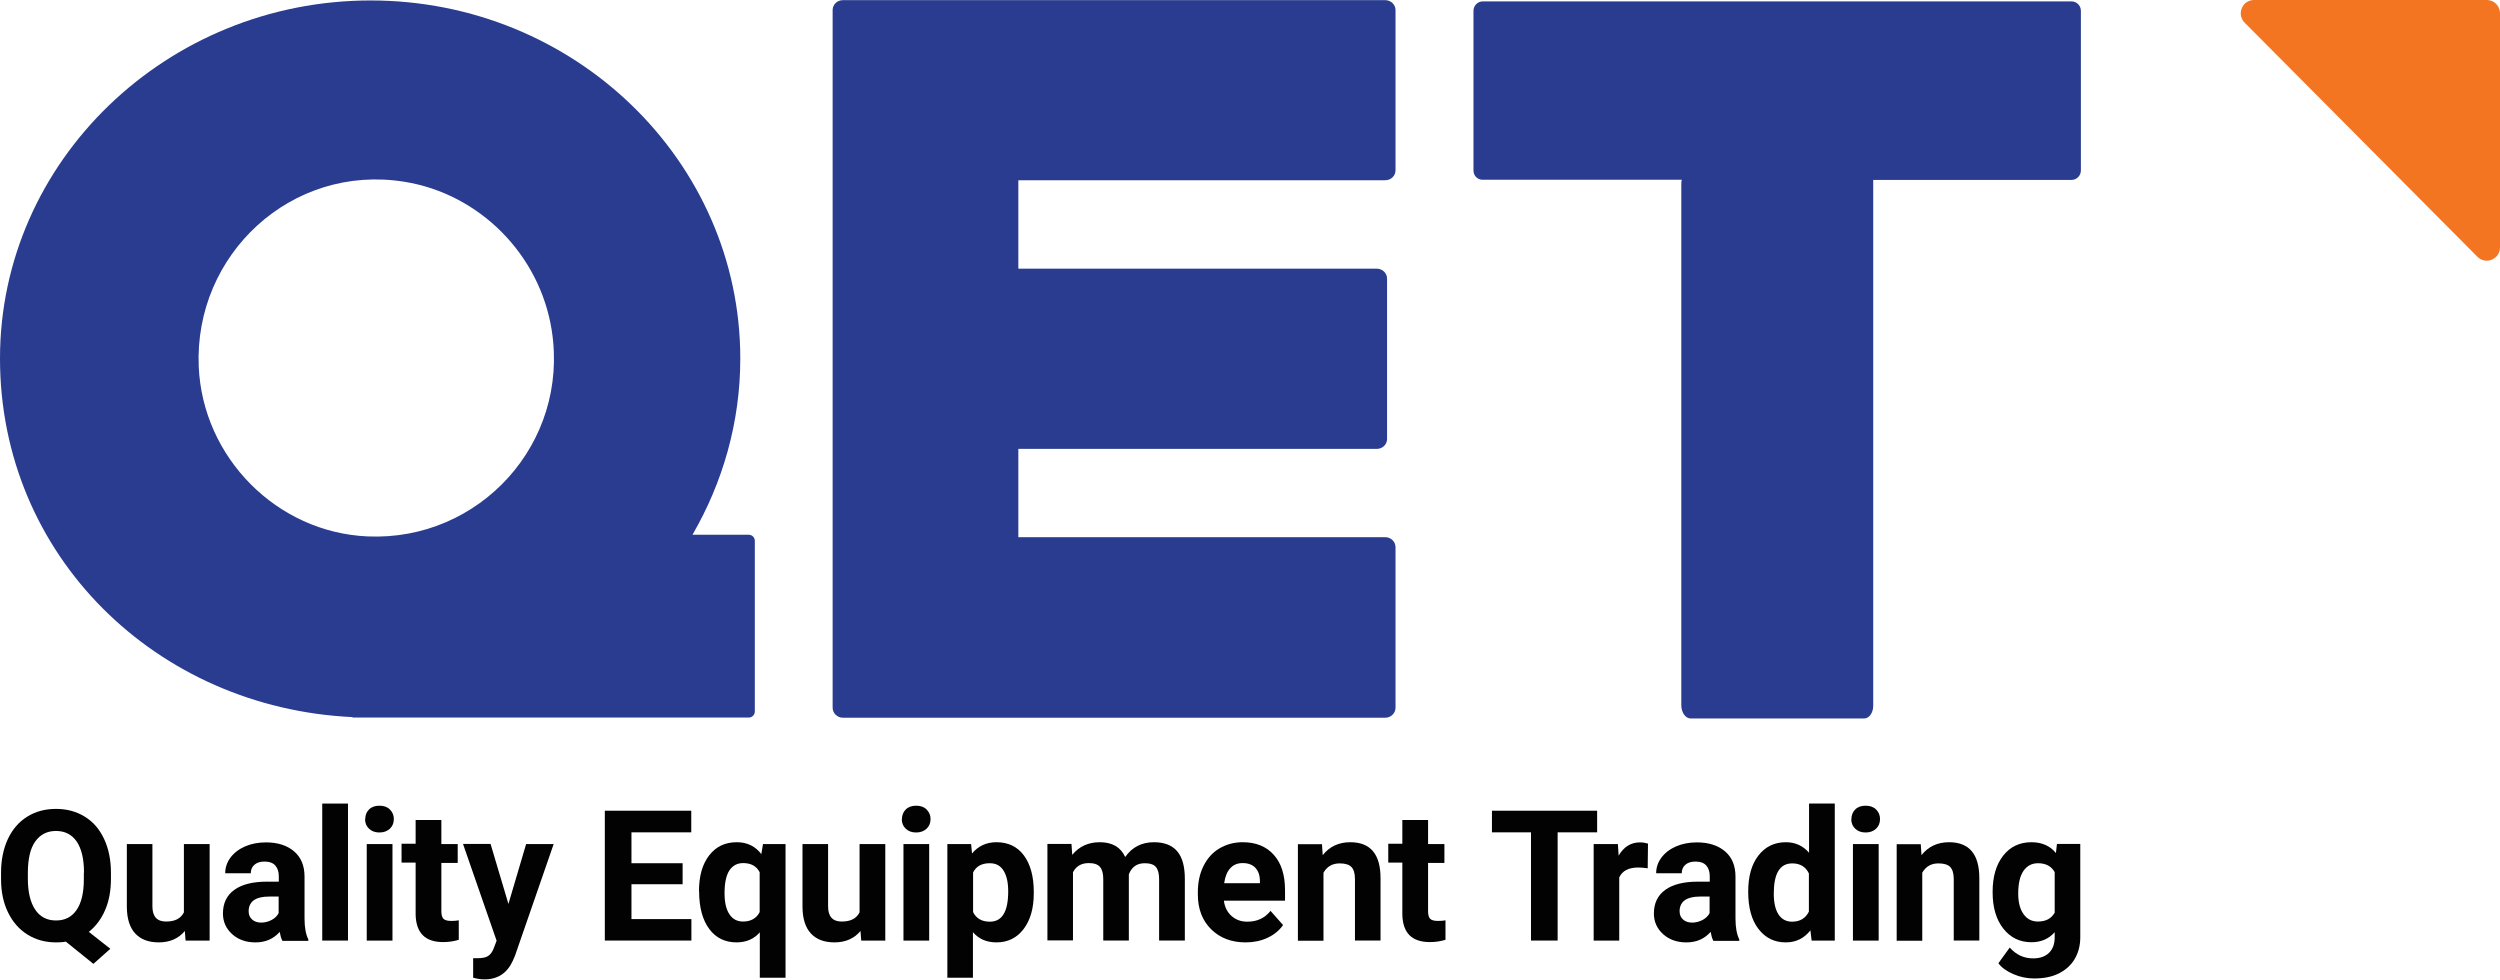 <svg width="171" height="67" viewBox="0 0 171 67" fill="none" xmlns="http://www.w3.org/2000/svg">
<g clip-path="url(#clip0_1494_11)">
<path d="M7.589 60.097C7.589 60.93 7.454 61.648 7.185 62.263C6.916 62.877 6.543 63.366 6.077 63.741L7.547 64.897L6.388 65.928L4.503 64.407C4.286 64.449 4.069 64.46 3.841 64.46C3.106 64.46 2.453 64.282 1.884 63.928C1.315 63.575 0.869 63.064 0.549 62.408C0.228 61.752 0.072 60.992 0.072 60.139V59.701C0.072 58.827 0.228 58.056 0.538 57.39C0.849 56.724 1.294 56.213 1.863 55.859C2.433 55.505 3.085 55.328 3.83 55.328C4.576 55.328 5.218 55.505 5.797 55.859C6.377 56.213 6.812 56.724 7.123 57.39C7.433 58.056 7.589 58.827 7.589 59.691V60.087V60.097ZM5.746 59.691C5.746 58.764 5.58 58.056 5.249 57.567C4.917 57.078 4.441 56.838 3.83 56.838C3.22 56.838 2.754 57.078 2.412 57.556C2.07 58.035 1.915 58.733 1.905 59.66V60.097C1.905 61.003 2.07 61.711 2.402 62.211C2.733 62.71 3.209 62.96 3.83 62.96C4.452 62.96 4.907 62.721 5.238 62.242C5.57 61.763 5.735 61.055 5.735 60.139V59.701L5.746 59.691Z" fill="#020203"/>
<path d="M12.651 63.668C12.216 64.199 11.616 64.459 10.86 64.459C10.156 64.459 9.618 64.251 9.245 63.845C8.872 63.439 8.686 62.846 8.676 62.054V57.733H10.425V62.002C10.425 62.689 10.736 63.033 11.357 63.033C11.978 63.033 12.361 62.825 12.579 62.408V57.733H14.339V64.335H12.693L12.641 63.668H12.651Z" fill="#020203"/>
<path d="M19.308 64.335C19.225 64.178 19.173 63.98 19.132 63.741C18.707 64.22 18.159 64.46 17.475 64.46C16.834 64.46 16.295 64.272 15.881 63.897C15.467 63.522 15.249 63.054 15.249 62.481C15.249 61.784 15.508 61.242 16.026 60.867C16.544 60.493 17.289 60.305 18.262 60.305H19.07V59.93C19.07 59.628 18.987 59.379 18.832 59.202C18.676 59.025 18.428 58.931 18.097 58.931C17.796 58.931 17.569 59.004 17.403 59.149C17.237 59.295 17.154 59.483 17.154 59.733H15.405C15.405 59.347 15.519 58.993 15.757 58.67C15.995 58.348 16.326 58.087 16.751 57.9C17.175 57.713 17.662 57.619 18.19 57.619C18.997 57.619 19.639 57.827 20.115 58.233C20.592 58.639 20.83 59.212 20.83 59.962V62.825C20.83 63.45 20.923 63.928 21.089 64.251V64.355H19.318L19.308 64.335ZM17.858 63.106C18.117 63.106 18.355 63.043 18.573 62.929C18.79 62.814 18.956 62.658 19.059 62.46V61.325H18.407C17.527 61.325 17.061 61.627 17.009 62.242V62.346C17.009 62.565 17.082 62.742 17.237 62.887C17.393 63.033 17.6 63.106 17.869 63.106H17.858Z" fill="#020203"/>
<path d="M23.802 64.335H22.041V54.964H23.802V64.335Z" fill="#020203"/>
<path d="M24.982 56.026C24.982 55.766 25.064 55.547 25.24 55.37C25.416 55.193 25.654 55.11 25.955 55.11C26.255 55.11 26.493 55.193 26.669 55.37C26.845 55.547 26.938 55.755 26.938 56.026C26.938 56.297 26.845 56.515 26.669 56.682C26.493 56.848 26.255 56.942 25.955 56.942C25.654 56.942 25.427 56.859 25.24 56.682C25.054 56.505 24.971 56.286 24.971 56.026H24.982ZM26.845 64.335H25.085V57.733H26.845V64.335Z" fill="#020203"/>
<path d="M30.189 56.109V57.733H31.307V59.025H30.189V62.315C30.189 62.554 30.231 62.731 30.324 62.835C30.417 62.939 30.593 62.991 30.862 62.991C31.059 62.991 31.224 62.981 31.38 62.95V64.282C31.038 64.387 30.686 64.439 30.313 64.439C29.081 64.439 28.46 63.814 28.429 62.565V59.004H27.466V57.713H28.429V56.088H30.179L30.189 56.109Z" fill="#020203"/>
<path d="M34.775 61.836L35.987 57.733H37.871L35.231 65.355L35.086 65.698C34.693 66.562 34.051 66.989 33.14 66.989C32.881 66.989 32.622 66.948 32.363 66.875V65.542H32.632C32.964 65.542 33.212 65.501 33.378 65.396C33.543 65.292 33.668 65.126 33.761 64.886L33.968 64.345L31.669 57.723H33.554L34.775 61.825V61.836Z" fill="#020203"/>
<path d="M46.691 60.482H43.192V62.866H47.292V64.334H41.37V55.453H47.282V56.932H43.192V59.045H46.691V60.482Z" fill="#020203"/>
<path d="M47.81 60.971C47.81 59.93 48.037 59.118 48.503 58.514C48.969 57.91 49.59 57.608 50.398 57.608C51.102 57.608 51.661 57.879 52.075 58.42L52.189 57.733H53.731V66.875H51.971V63.772C51.568 64.23 51.04 64.459 50.377 64.459C49.601 64.459 48.969 64.157 48.514 63.543C48.058 62.929 47.82 62.075 47.82 60.971H47.81ZM49.559 61.096C49.559 61.731 49.673 62.21 49.891 62.533C50.108 62.866 50.419 63.033 50.822 63.033C51.361 63.033 51.744 62.814 51.961 62.387V59.66C51.744 59.243 51.371 59.035 50.833 59.035C50.429 59.035 50.118 59.201 49.891 59.535C49.673 59.868 49.559 60.388 49.559 61.107V61.096Z" fill="#020203"/>
<path d="M58.867 63.668C58.432 64.199 57.831 64.459 57.076 64.459C56.372 64.459 55.833 64.251 55.461 63.845C55.088 63.439 54.901 62.846 54.891 62.054V57.733H56.641V62.002C56.641 62.689 56.951 63.033 57.572 63.033C58.194 63.033 58.577 62.825 58.794 62.408V57.733H60.554V64.335H58.908L58.856 63.668H58.867Z" fill="#020203"/>
<path d="M61.693 56.026C61.693 55.766 61.776 55.547 61.952 55.37C62.128 55.193 62.366 55.11 62.666 55.11C62.966 55.11 63.205 55.193 63.38 55.37C63.556 55.547 63.65 55.755 63.65 56.026C63.65 56.297 63.556 56.515 63.38 56.682C63.205 56.848 62.966 56.942 62.666 56.942C62.366 56.942 62.138 56.859 61.952 56.682C61.765 56.505 61.683 56.286 61.683 56.026H61.693ZM63.556 64.335H61.797V57.733H63.556V64.335Z" fill="#020203"/>
<path d="M70.71 61.096C70.71 62.117 70.483 62.929 70.017 63.543C69.551 64.157 68.94 64.459 68.153 64.459C67.491 64.459 66.952 64.23 66.549 63.762V66.875H64.799V57.733H66.424L66.486 58.379C66.911 57.869 67.47 57.608 68.153 57.608C68.961 57.608 69.592 57.91 70.037 58.514C70.483 59.118 70.71 59.951 70.71 61.003V61.096ZM68.961 60.971C68.961 60.357 68.857 59.889 68.64 59.545C68.422 59.201 68.112 59.045 67.698 59.045C67.149 59.045 66.766 59.254 66.559 59.68V62.387C66.776 62.825 67.159 63.043 67.708 63.043C68.547 63.043 68.961 62.356 68.961 60.971Z" fill="#020203"/>
<path d="M73.289 57.733L73.341 58.473C73.806 57.9 74.438 57.608 75.225 57.608C76.074 57.608 76.653 57.942 76.964 58.618C77.43 57.952 78.082 57.608 78.931 57.608C79.645 57.608 80.173 57.817 80.525 58.233C80.877 58.65 81.043 59.274 81.043 60.118V64.334H79.283V60.128C79.283 59.753 79.211 59.483 79.066 59.306C78.921 59.129 78.662 59.045 78.299 59.045C77.772 59.045 77.409 59.295 77.213 59.805V64.334H75.463V60.128C75.463 59.743 75.39 59.472 75.235 59.295C75.08 59.118 74.831 59.035 74.469 59.035C73.972 59.035 73.61 59.243 73.392 59.66V64.324H71.643V57.723H73.289V57.733Z" fill="#020203"/>
<path d="M85.194 64.459C84.231 64.459 83.445 64.157 82.844 63.564C82.244 62.971 81.933 62.179 81.933 61.19V61.023C81.933 60.357 82.057 59.764 82.316 59.243C82.575 58.722 82.927 58.316 83.403 58.035C83.879 57.754 84.407 57.608 84.998 57.608C85.898 57.608 86.602 57.889 87.12 58.462C87.638 59.035 87.896 59.837 87.896 60.888V61.606H83.714C83.766 62.033 83.942 62.387 84.231 62.648C84.521 62.908 84.873 63.043 85.319 63.043C85.992 63.043 86.519 62.794 86.903 62.304L87.762 63.272C87.503 63.647 87.141 63.939 86.695 64.147C86.25 64.355 85.753 64.459 85.205 64.459H85.194ZM84.998 59.035C84.646 59.035 84.366 59.149 84.149 59.389C83.931 59.628 83.797 59.962 83.734 60.409H86.178V60.263C86.178 59.868 86.064 59.566 85.867 59.358C85.671 59.149 85.381 59.035 85.008 59.035H84.998Z" fill="#020203"/>
<path d="M90.422 57.733L90.474 58.493C90.94 57.9 91.572 57.608 92.359 57.608C93.052 57.608 93.57 57.817 93.911 58.223C94.253 58.629 94.429 59.243 94.429 60.066V64.334H92.679V60.118C92.679 59.743 92.597 59.472 92.441 59.306C92.286 59.139 92.007 59.056 91.634 59.056C91.137 59.056 90.775 59.264 90.526 59.691V64.345H88.776V57.744H90.422V57.733Z" fill="#020203"/>
<path d="M97.68 56.109V57.733H98.798V59.025H97.68V62.315C97.68 62.554 97.721 62.731 97.814 62.835C97.908 62.939 98.084 62.991 98.353 62.991C98.549 62.991 98.715 62.981 98.871 62.95V64.282C98.529 64.387 98.177 64.439 97.804 64.439C96.572 64.439 95.951 63.814 95.92 62.565V59.004H94.957V57.713H95.92V56.088H97.669L97.68 56.109Z" fill="#020203"/>
<path d="M109.244 56.932H106.542V64.334H104.72V56.932H102.049V55.453H109.244V56.932Z" fill="#020203"/>
<path d="M112.692 59.389C112.454 59.358 112.247 59.337 112.06 59.337C111.398 59.337 110.963 59.566 110.756 60.014V64.335H109.006V57.733H110.663L110.715 58.525C111.067 57.921 111.553 57.619 112.174 57.619C112.371 57.619 112.547 57.65 112.723 57.702L112.702 59.399L112.692 59.389Z" fill="#020203"/>
<path d="M117.185 64.335C117.102 64.178 117.05 63.98 117.009 63.741C116.584 64.22 116.036 64.46 115.352 64.46C114.71 64.46 114.172 64.272 113.758 63.897C113.344 63.522 113.126 63.054 113.126 62.481C113.126 61.784 113.385 61.242 113.903 60.867C114.421 60.493 115.166 60.305 116.139 60.305H116.947V59.93C116.947 59.628 116.864 59.379 116.709 59.202C116.553 59.025 116.305 58.931 115.974 58.931C115.673 58.931 115.446 59.004 115.28 59.149C115.114 59.295 115.031 59.483 115.031 59.733H113.282C113.282 59.347 113.396 58.993 113.634 58.67C113.872 58.348 114.203 58.087 114.628 57.9C115.052 57.713 115.539 57.619 116.067 57.619C116.874 57.619 117.516 57.827 117.992 58.233C118.469 58.639 118.707 59.212 118.707 59.962V62.825C118.707 63.45 118.8 63.928 118.966 64.251V64.355H117.195L117.185 64.335ZM115.735 63.106C115.994 63.106 116.232 63.043 116.45 62.929C116.667 62.814 116.833 62.658 116.936 62.46V61.325H116.284C115.404 61.325 114.938 61.627 114.886 62.242V62.346C114.886 62.565 114.959 62.742 115.114 62.887C115.27 63.033 115.477 63.106 115.746 63.106H115.735Z" fill="#020203"/>
<path d="M119.577 60.982C119.577 59.951 119.804 59.129 120.27 58.525C120.736 57.921 121.357 57.608 122.155 57.608C122.796 57.608 123.324 57.848 123.739 58.327V54.964H125.499V64.335H123.915L123.832 63.637C123.397 64.189 122.838 64.459 122.144 64.459C121.368 64.459 120.757 64.157 120.281 63.543C119.804 62.929 119.577 62.075 119.577 60.992V60.982ZM121.326 61.117C121.326 61.731 121.43 62.211 121.647 62.544C121.865 62.877 122.175 63.043 122.579 63.043C123.117 63.043 123.5 62.814 123.728 62.356V59.743C123.511 59.285 123.128 59.056 122.589 59.056C121.74 59.056 121.326 59.743 121.326 61.128V61.117Z" fill="#020203"/>
<path d="M126.637 56.026C126.637 55.766 126.72 55.547 126.896 55.37C127.072 55.193 127.31 55.11 127.61 55.11C127.911 55.11 128.149 55.193 128.325 55.37C128.501 55.547 128.594 55.755 128.594 56.026C128.594 56.297 128.501 56.515 128.325 56.682C128.149 56.848 127.911 56.942 127.61 56.942C127.31 56.942 127.082 56.859 126.896 56.682C126.71 56.505 126.627 56.286 126.627 56.026H126.637ZM128.501 64.335H126.741V57.733H128.501V64.335Z" fill="#020203"/>
<path d="M131.379 57.733L131.431 58.493C131.897 57.9 132.528 57.608 133.315 57.608C134.009 57.608 134.526 57.817 134.868 58.223C135.21 58.629 135.386 59.243 135.386 60.066V64.334H133.636V60.118C133.636 59.743 133.553 59.472 133.398 59.306C133.243 59.139 132.963 59.056 132.59 59.056C132.093 59.056 131.731 59.264 131.483 59.691V64.345H129.733V57.744H131.379V57.733Z" fill="#020203"/>
<path d="M136.296 60.982C136.296 59.972 136.535 59.149 137.011 58.535C137.487 57.921 138.139 57.608 138.947 57.608C139.671 57.608 140.231 57.858 140.624 58.348L140.696 57.723H142.291V64.105C142.291 64.678 142.156 65.188 141.897 65.615C141.639 66.042 141.266 66.365 140.8 66.594C140.334 66.823 139.775 66.927 139.133 66.927C138.657 66.927 138.181 66.833 137.725 66.635C137.27 66.438 136.918 66.198 136.69 65.886L137.466 64.813C137.901 65.303 138.429 65.553 139.061 65.553C139.527 65.553 139.889 65.428 140.148 65.178C140.407 64.928 140.541 64.574 140.541 64.116V63.762C140.137 64.22 139.609 64.449 138.947 64.449C138.16 64.449 137.518 64.137 137.031 63.522C136.545 62.908 136.296 62.075 136.296 61.055V60.982ZM138.046 61.117C138.046 61.721 138.17 62.19 138.408 62.523C138.647 62.866 138.978 63.033 139.392 63.033C139.93 63.033 140.303 62.835 140.541 62.429V59.649C140.303 59.243 139.93 59.045 139.402 59.045C138.978 59.045 138.647 59.222 138.408 59.566C138.17 59.909 138.046 60.43 138.046 61.117Z" fill="#020203"/>
<path d="M154.176 0H170.099C170.596 0 171 0.406 171 0.906V16.919C171 17.731 170.027 18.137 169.457 17.565L153.534 1.551C152.965 0.979 153.369 0 154.176 0Z" fill="#F47521"/>
<path d="M51.216 36.577H47.365C49.435 33.005 50.636 28.893 50.636 24.52C50.636 11.016 39.3 0.031 25.354 0.031C11.409 0.031 0 11.016 0 24.52C0 38.024 10.705 48.425 24.112 49.05V49.081H51.216C51.444 49.081 51.63 48.894 51.63 48.665V36.993C51.63 36.764 51.444 36.577 51.216 36.577ZM25.147 36.691C18.946 36.42 13.863 31.308 13.593 25.072C13.273 17.409 19.93 11.193 27.653 12.432C32.798 13.254 36.919 17.409 37.737 22.583C38.958 30.34 32.778 37.024 25.147 36.691Z" fill="#2A3C90"/>
<path d="M69.655 12.328V18.377H94.171C94.554 18.377 94.875 18.679 94.875 19.054V30.028C94.875 30.403 94.564 30.704 94.171 30.704H69.655V36.743H94.75C95.133 36.743 95.454 37.045 95.454 37.431V48.405C95.454 48.779 95.144 49.092 94.75 49.092H57.656C57.273 49.092 56.952 48.79 56.952 48.405V0.687C56.952 0.312 57.262 0.01 57.656 0.01H94.75C95.133 0.01 95.454 0.312 95.454 0.687V11.651C95.454 12.026 95.144 12.328 94.75 12.328H69.655Z" fill="#2A3C90"/>
<path d="M141.691 0.094H102.37C102.37 0.094 102.36 0.094 102.349 0.094H101.428C101.076 0.094 100.786 0.385 100.786 0.739V1.718C100.786 1.718 100.786 1.728 100.786 1.739V11.661C100.786 12.026 101.066 12.296 101.407 12.296H115.032C115.011 12.39 115.001 12.484 115.001 12.588V46.916C115.001 46.916 115.001 46.937 115.001 46.947V48.238C115.001 48.738 115.291 49.144 115.643 49.144H116.616C116.616 49.144 116.626 49.144 116.637 49.144H126.534C126.534 49.144 126.544 49.144 126.555 49.144H127.507C127.849 49.144 128.128 48.758 128.128 48.28V46.905V42.928V21.49V12.307H140.749C140.749 12.307 140.759 12.307 140.769 12.307H141.691C142.043 12.307 142.333 12.015 142.333 11.661V10.683C142.333 10.683 142.333 10.672 142.333 10.662V0.739C142.333 0.385 142.043 0.094 141.691 0.094Z" fill="#2A3C90"/>
</g>
<defs>
<clipPath id="clip0_1494_11">
<rect width="171" height="67" fill="white"/>
</clipPath>
</defs>
</svg>
